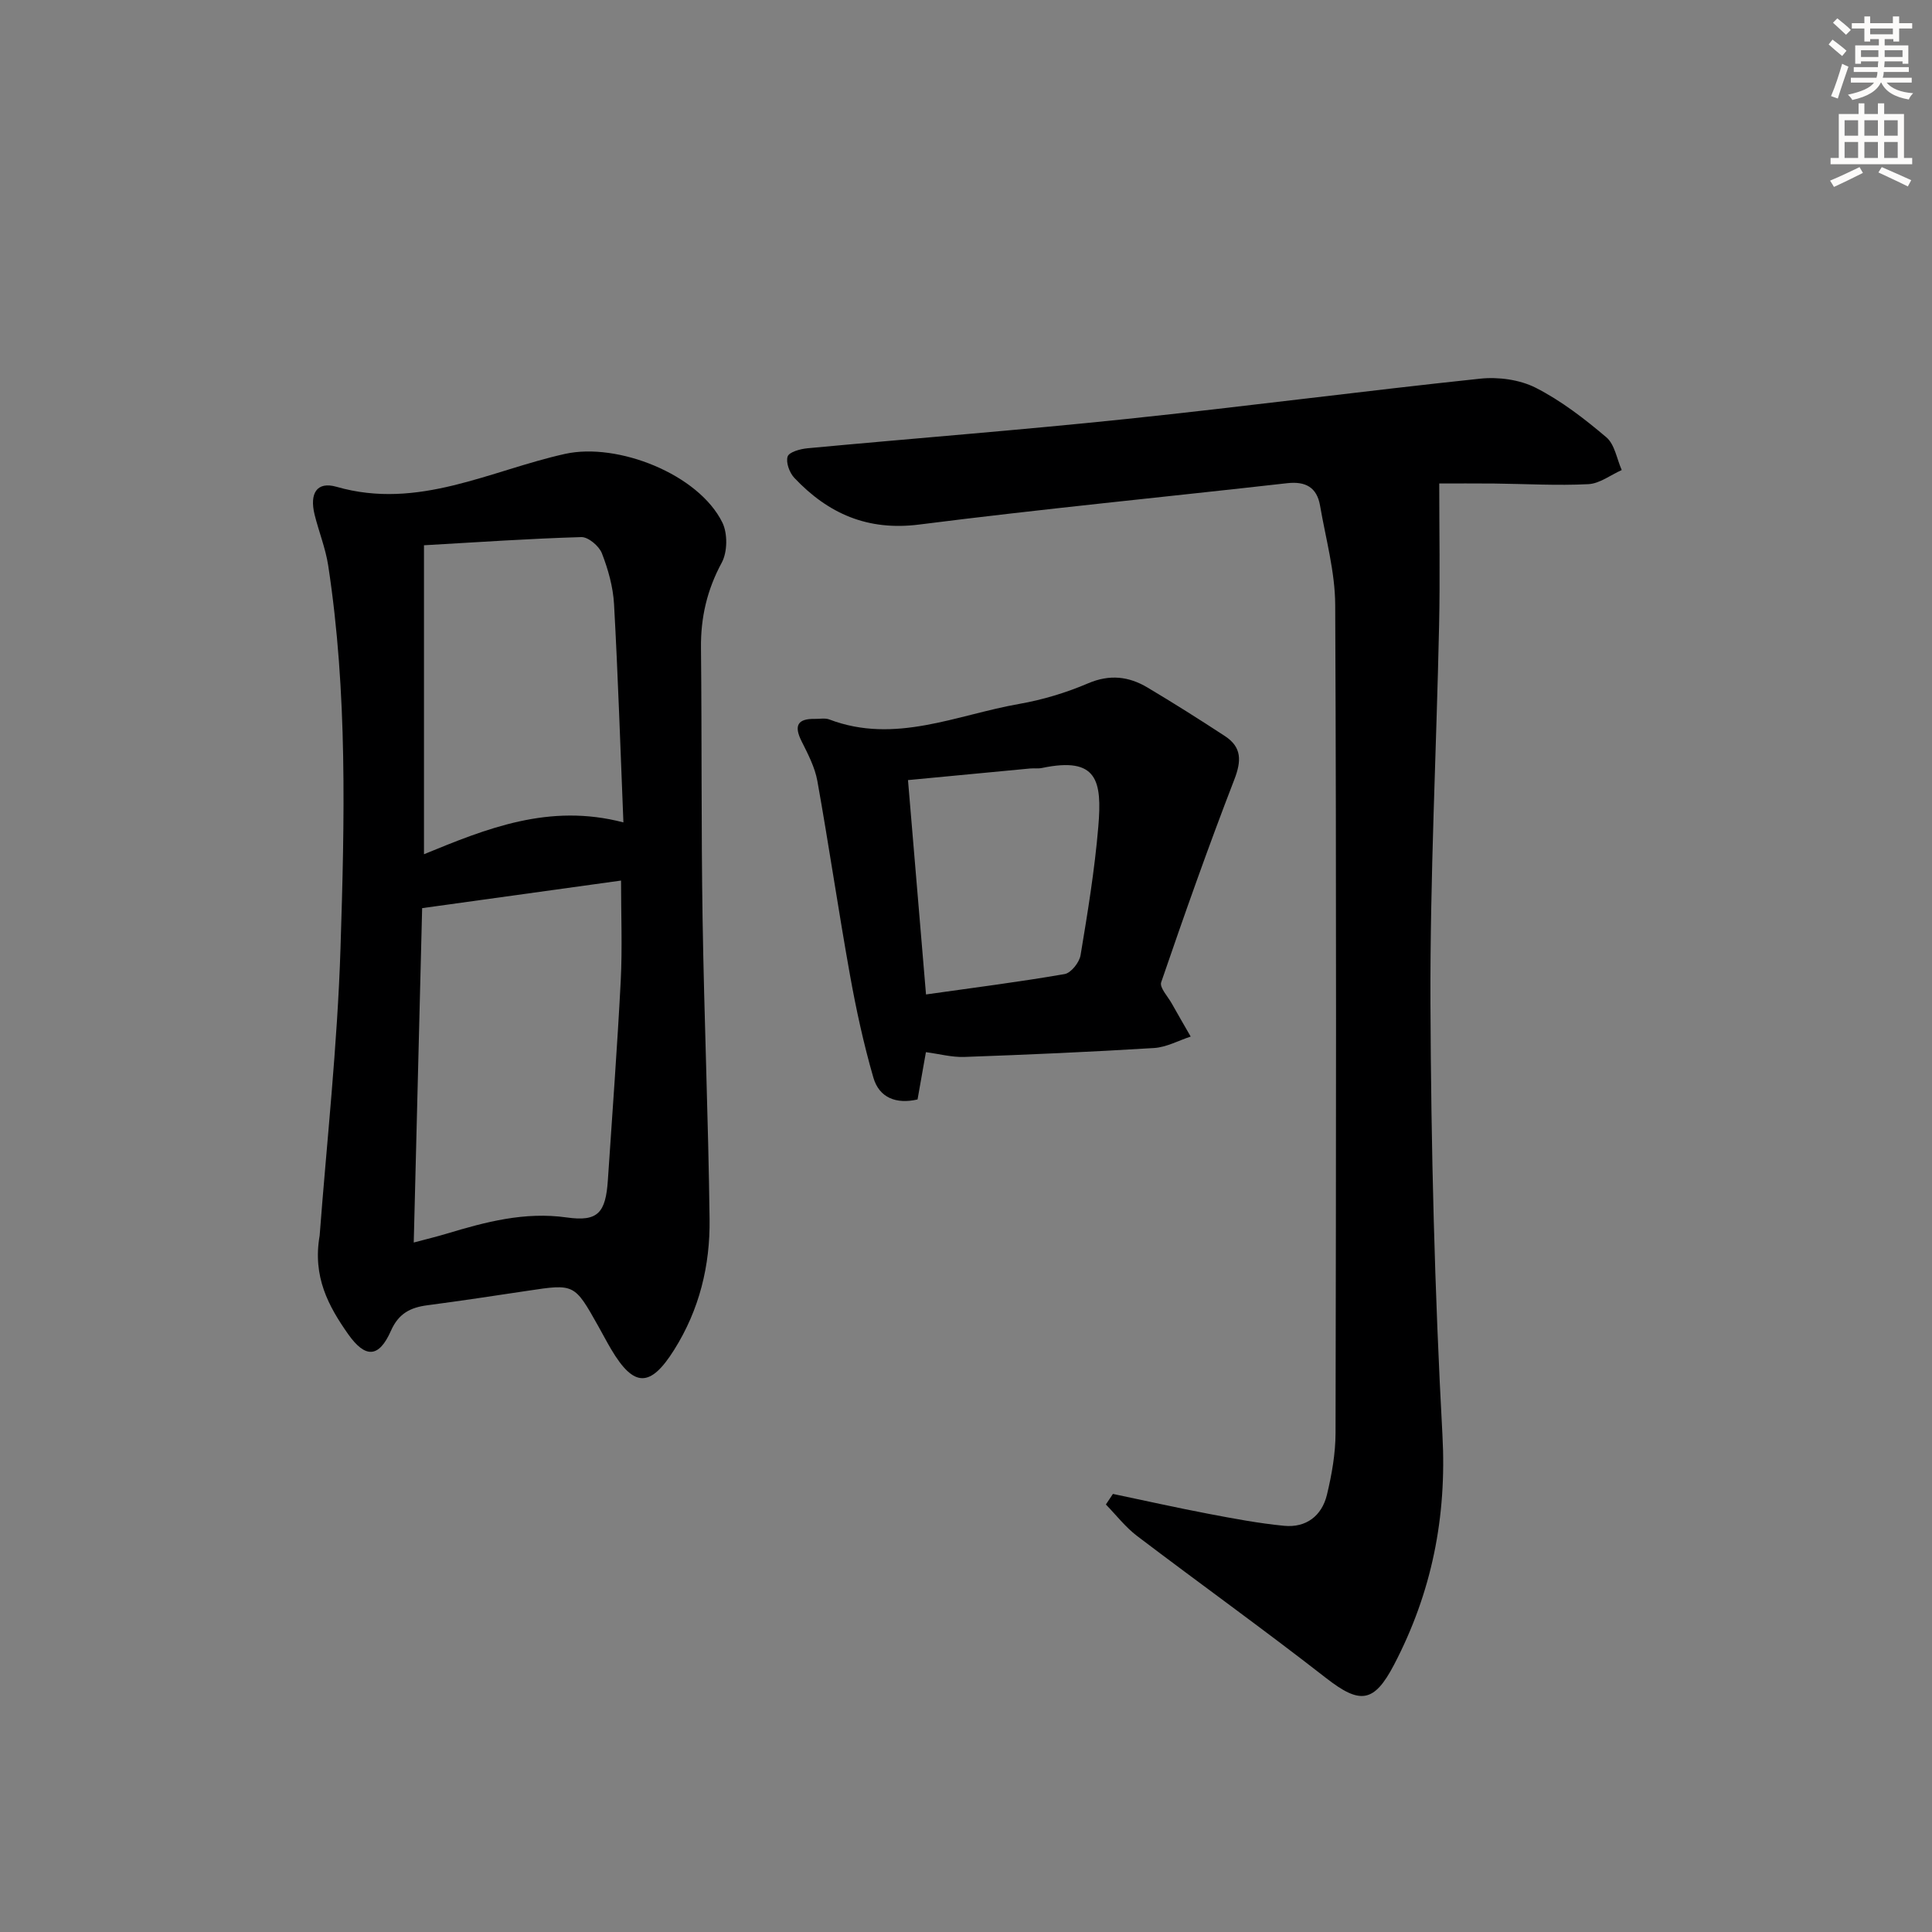<svg enable-background="new 0 0 400 400" viewBox="0 0 400 400" xmlns="http://www.w3.org/2000/svg"><rect x="0" y="0" width="400" height="400" fill="#808080" stroke="none"/><g fill="#000001"><path d="m230.42 309.3c6.58 1.38 13.15 2.85 19.75 4.11 5.2.99 10.43 1.98 15.69 2.49 4.56.44 7.81-2.05 8.87-6.43 1-4.16 1.77-8.5 1.78-12.77.11-57.15.19-114.3-.07-171.46-.03-6.86-1.96-13.73-3.14-20.57-.65-3.76-2.98-5.06-6.8-4.63-25.39 2.87-50.83 5.34-76.18 8.56-10.68 1.36-18.85-2.25-25.85-9.65-1.01-1.06-1.8-3.21-1.4-4.43.31-.94 2.62-1.57 4.1-1.71 22-2.06 44.04-3.76 66.01-6.06 24.45-2.56 48.83-5.77 73.27-8.35 3.77-.4 8.19.2 11.52 1.89 5.26 2.68 10.07 6.4 14.6 10.24 1.74 1.47 2.17 4.48 3.19 6.79-2.3 1.02-4.57 2.81-6.92 2.92-6.47.33-12.98-.06-19.48-.13-3.99-.04-7.98-.01-11.38-.01 0 9.91.18 19.62-.03 29.33-.56 26.12-1.89 52.23-1.79 78.34.12 29.78.86 59.58 2.48 89.31.93 17.04-2.22 32.65-10.01 47.57-4.18 8-7.09 8.22-14.12 2.74-12.85-10.02-26.11-19.53-39.1-29.39-2.41-1.83-4.31-4.32-6.45-6.51.49-.72.98-1.46 1.46-2.19z"/><path d="m66.18 255.82c1.45-19.16 3.68-39.33 4.32-59.56.84-26.41 1.47-52.9-2.55-79.18-.55-3.58-1.95-7.02-2.82-10.55-1.07-4.39.46-6.92 4.56-5.74 16.92 4.86 31.76-3.37 47.31-6.82 10.86-2.4 27.63 4.19 32.56 14.22 1.11 2.26 1.06 6.1-.13 8.3-3.04 5.62-4.37 11.35-4.3 17.66.19 18.65.04 37.3.33 55.94.33 20.78 1.19 41.55 1.45 62.33.12 9.59-2.1 18.73-7.34 27.06-4.9 7.79-8.31 7.88-13.06-.17-.93-1.57-1.77-3.2-2.67-4.79-4.92-8.76-4.92-8.74-14.66-7.27-6.89 1.04-13.79 2.08-20.7 2.99-3.49.46-5.94 1.67-7.54 5.28-2.5 5.66-5.31 5.72-8.86.7-4.07-5.79-7.39-11.87-5.9-20.4zm62.4-73.51c-13.93 1.93-27.49 3.81-41.18 5.71-.58 22.99-1.15 45.82-1.74 69.23 2.64-.7 4.71-1.2 6.74-1.81 8.13-2.45 16.2-4.61 24.93-3.38 6.47.92 8.08-.93 8.53-7.82.91-13.75 1.95-27.49 2.66-41.25.34-6.76.06-13.56.06-20.68zm.49-12.04c-.64-15.69-1.12-30.45-1.94-45.19-.2-3.57-1.22-7.2-2.52-10.54-.58-1.49-2.82-3.38-4.25-3.34-10.7.31-21.39 1.05-32.58 1.69v63.97c12.95-5.31 25.91-10.62 41.29-6.59z"/><path d="m191.7 217.84c-.61 3.42-1.15 6.5-1.73 9.79-4.38 1.01-7.93-.31-9.15-4.53-2.01-6.96-3.56-14.08-4.84-21.22-2.4-13.37-4.36-26.81-6.75-40.17-.51-2.85-1.95-5.6-3.27-8.24-1.62-3.23-.85-4.7 2.77-4.63 1 .02 2.1-.22 2.98.12 13.61 5.17 26.32-.95 39.3-3.22 4.86-.85 9.72-2.32 14.26-4.26 4.47-1.91 8.42-1.45 12.3.86 5.42 3.23 10.76 6.6 16.04 10.06 3.51 2.3 3.44 5.14 1.93 9.03-5.36 13.86-10.31 27.88-15.13 41.94-.37 1.09 1.37 2.93 2.19 4.39 1.28 2.3 2.61 4.56 3.92 6.85-2.52.82-5.01 2.21-7.58 2.37-13.1.81-26.21 1.38-39.33 1.85-2.56.08-5.16-.63-7.91-.99zm.02-11.95c10.06-1.42 19.42-2.61 28.7-4.22 1.33-.23 3.05-2.41 3.3-3.91 1.47-8.82 2.92-17.67 3.67-26.57.81-9.59-.19-14.59-11.66-12.19-.8.17-1.66.03-2.49.11-8.35.79-16.7 1.59-25.25 2.4 1.25 14.88 2.47 29.39 3.73 44.38z"/></g><path d="m378.6 9.2.8-1c.9.7 1.9 1.4 2.9 2.3l-.9 1.1c-1.1-.9-2-1.7-2.8-2.4zm.5 10.7c.9-2.1 1.6-4.3 2.3-6.7.4.2.8.4 1.3.6-.7 2.1-1.5 4.3-2.2 6.6zm.4-15.2.9-.9c1 .8 2 1.6 2.8 2.4l-1 1c-1-.9-1.9-1.8-2.7-2.5zm12.5-1.3h1.2v1.4h2.7v1.1h-2.7v2.7h-1.2v-.5h-1.8v1.3h4.9v3.8h-1.2v-.5h-3.7c0 .4-.1.9-.1 1.2h5.1v1h-5.2c0 .5-.1.9-.2 1.2h6v1h-5.2c1.1 1.3 2.9 2 5.5 2.2-.4.4-.7.8-.9 1.3-2.9-.5-4.8-1.6-5.7-3.5h-.1c-.8 1.7-2.7 2.9-5.9 3.6-.2-.4-.6-.8-.9-1.1 2.8-.6 4.6-1.4 5.4-2.5h-4.8v-1h5.3c.1-.3.2-.7.2-1.2h-4.9v-1h5c0-.4 0-.8.1-1.2h-3.6v.5h-1.2v-3.8h4.9v-1.3h-1.8v.5h-1.2v-2.7h-2.6v-1.1h2.6v-1.4h1.2v1.4h4.7v-1.4zm-6.7 8.4h3.6c0-.4 0-.9 0-1.4h-3.6zm1.9-4.7h4.7v-1.2h-4.7zm6.7 3.3h-3.7v1.4h3.7z" fill="#fcfbfa"/><path d="m384.7 21.4h1.3v2.2h2.8v-2.2h1.3v2.2h4.1v9.1h1.7v1.3h-16.9v-1.3h1.7v-9.1h4.1v-2.2zm.3 13.2.7 1.2c-1.8.9-3.8 1.9-6 2.9-.2-.4-.5-.8-.8-1.3 2.4-1 4.4-2 6.1-2.8zm-3.1-6.5h2.8v-3.2h-2.8zm0 4.6h2.8v-3.3h-2.8zm4.1-4.6h2.8v-3.2h-2.8zm0 4.6h2.8v-3.3h-2.8zm3.6 1.9c2.1.9 4.1 1.8 6.1 2.7l-.7 1.3c-2.2-1.1-4.2-2-6.1-2.9zm3.3-9.7h-2.8v3.2h2.8zm-2.8 7.8h2.8v-3.3h-2.8z" fill="#fcfbfa"/></svg>